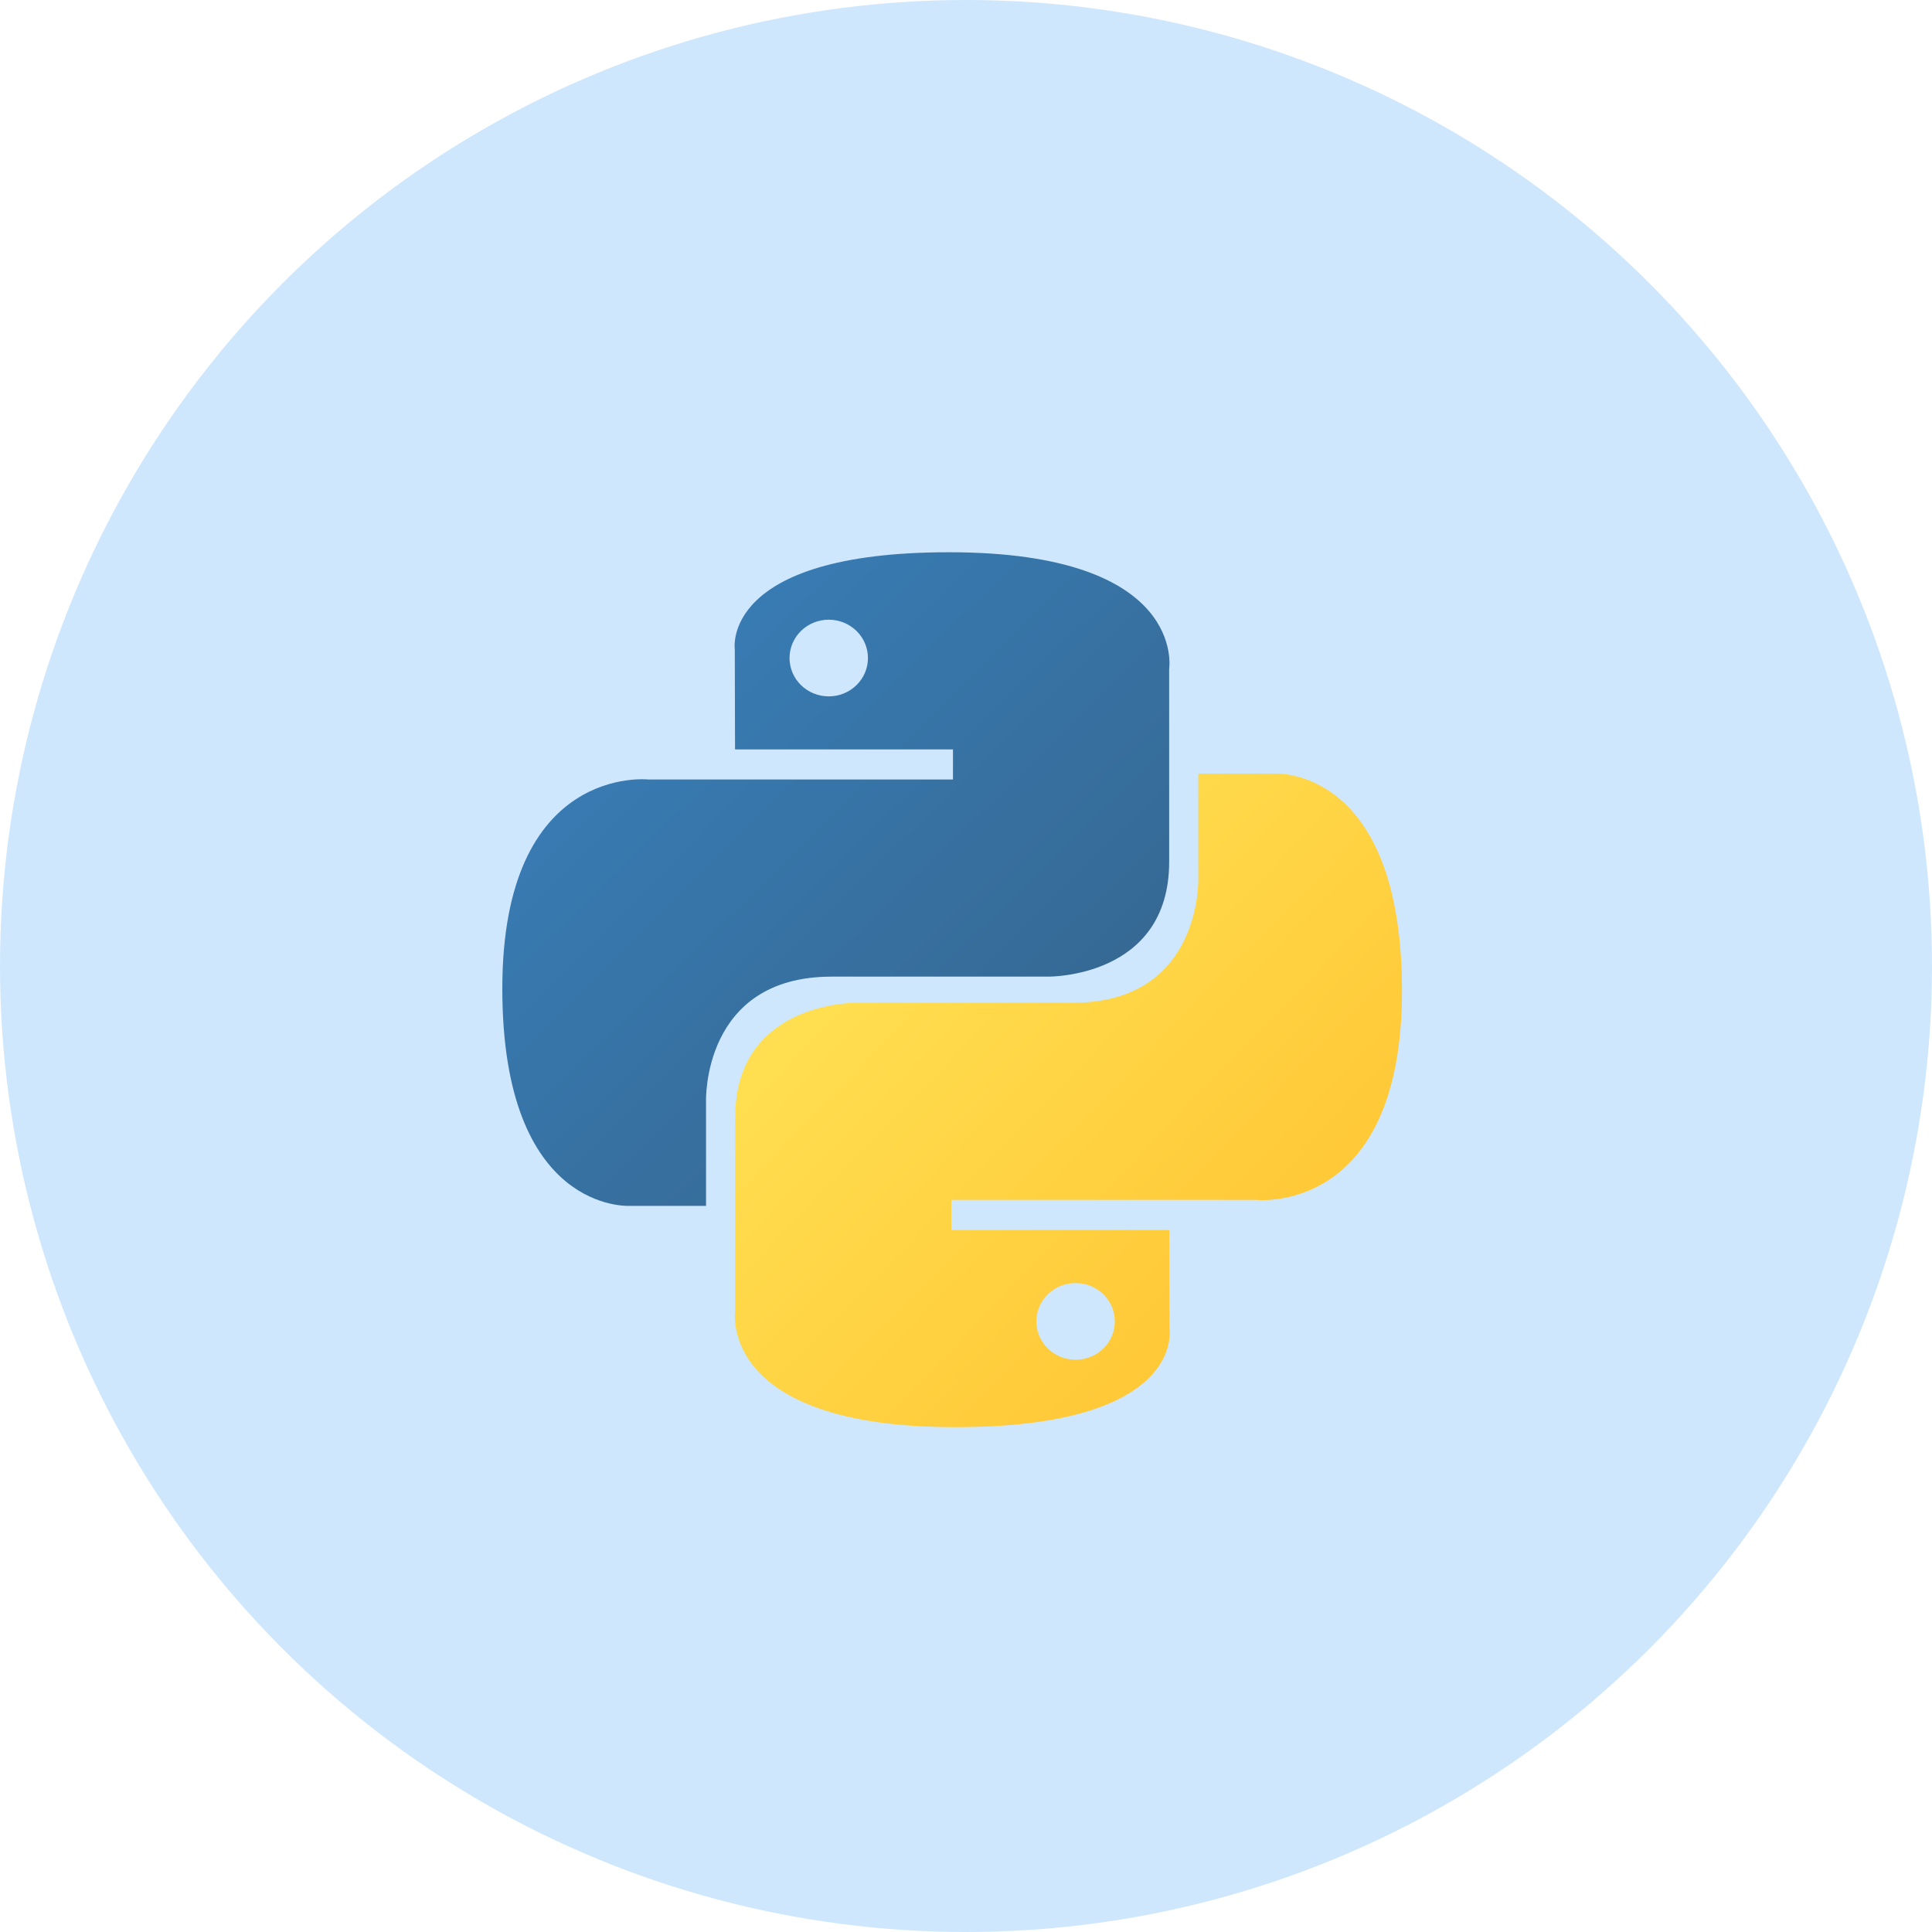 <svg xmlns="http://www.w3.org/2000/svg" width="77" height="77" viewBox="0 0 77 77" fill="none"><circle cx="38.5" cy="38.5" r="38.5" fill="#CEE7FD"></circle><g clip-path="url(#clip0_1_35173)"><path d="M37.819 22.01C28.717 22.01 29.285 25.869 29.285 25.869L29.295 29.867H37.981V31.067H25.845C25.845 31.067 20.02 30.421 20.02 39.4C20.02 48.379 25.104 48.06 25.104 48.06H28.139V43.894C28.139 43.894 27.975 38.924 33.141 38.924H41.757C41.757 38.924 46.597 39 46.597 34.35V26.663C46.597 26.663 47.332 22.01 37.819 22.01ZM33.03 24.698C33.235 24.698 33.438 24.738 33.628 24.814C33.818 24.891 33.99 25.004 34.135 25.145C34.28 25.287 34.395 25.456 34.474 25.641C34.552 25.827 34.593 26.025 34.592 26.226C34.593 26.427 34.552 26.625 34.474 26.811C34.395 26.996 34.28 27.165 34.135 27.307C33.99 27.449 33.818 27.561 33.628 27.638C33.438 27.715 33.235 27.754 33.03 27.754C32.824 27.754 32.621 27.715 32.431 27.638C32.242 27.561 32.069 27.449 31.924 27.307C31.779 27.165 31.664 26.996 31.585 26.811C31.507 26.625 31.467 26.427 31.467 26.226C31.467 26.025 31.507 25.827 31.585 25.641C31.664 25.456 31.779 25.287 31.924 25.145C32.069 25.004 32.242 24.891 32.431 24.814C32.621 24.738 32.824 24.698 33.03 24.698Z" fill="url(#paint0_linear_1_35173)"></path><path d="M38.078 56.88C47.18 56.88 46.612 53.021 46.612 53.021L46.602 49.023H37.916V47.823H50.052C50.052 47.823 55.877 48.469 55.877 39.49C55.877 30.511 50.793 30.83 50.793 30.83H47.759V34.996C47.759 34.996 47.922 39.966 42.756 39.966H34.141C34.141 39.966 29.3 39.89 29.3 44.539V52.227C29.3 52.227 28.565 56.88 38.078 56.88H38.078ZM42.868 54.192C42.662 54.192 42.459 54.153 42.269 54.076C42.08 53.999 41.907 53.887 41.762 53.745C41.617 53.603 41.502 53.434 41.423 53.249C41.345 53.063 41.305 52.865 41.305 52.664C41.305 52.464 41.345 52.265 41.423 52.079C41.502 51.894 41.617 51.725 41.762 51.583C41.907 51.441 42.08 51.329 42.269 51.252C42.459 51.176 42.662 51.136 42.868 51.136C43.073 51.136 43.276 51.176 43.466 51.252C43.656 51.329 43.828 51.441 43.973 51.583C44.118 51.725 44.233 51.894 44.312 52.079C44.39 52.265 44.431 52.463 44.43 52.664C44.431 52.865 44.39 53.063 44.312 53.249C44.233 53.434 44.118 53.603 43.973 53.745C43.828 53.886 43.656 53.999 43.466 54.076C43.276 54.152 43.073 54.192 42.868 54.192Z" fill="url(#paint1_linear_1_35173)"></path></g><defs><linearGradient id="paint0_linear_1_35173" x1="23.466" y1="25.146" x2="40.837" y2="42.737" gradientUnits="userSpaceOnUse"><stop stop-color="#387EB8"></stop><stop offset="1" stop-color="#366994"></stop></linearGradient><linearGradient id="paint1_linear_1_35173" x1="34.373" y1="36.19" x2="53.047" y2="54.247" gradientUnits="userSpaceOnUse"><stop stop-color="#FFE052"></stop><stop offset="1" stop-color="#FFC331"></stop></linearGradient><clipPath id="clip0_1_35173"><rect width="35.946" height="35" fill="white" transform="translate(20 22)"></rect></clipPath></defs></svg>